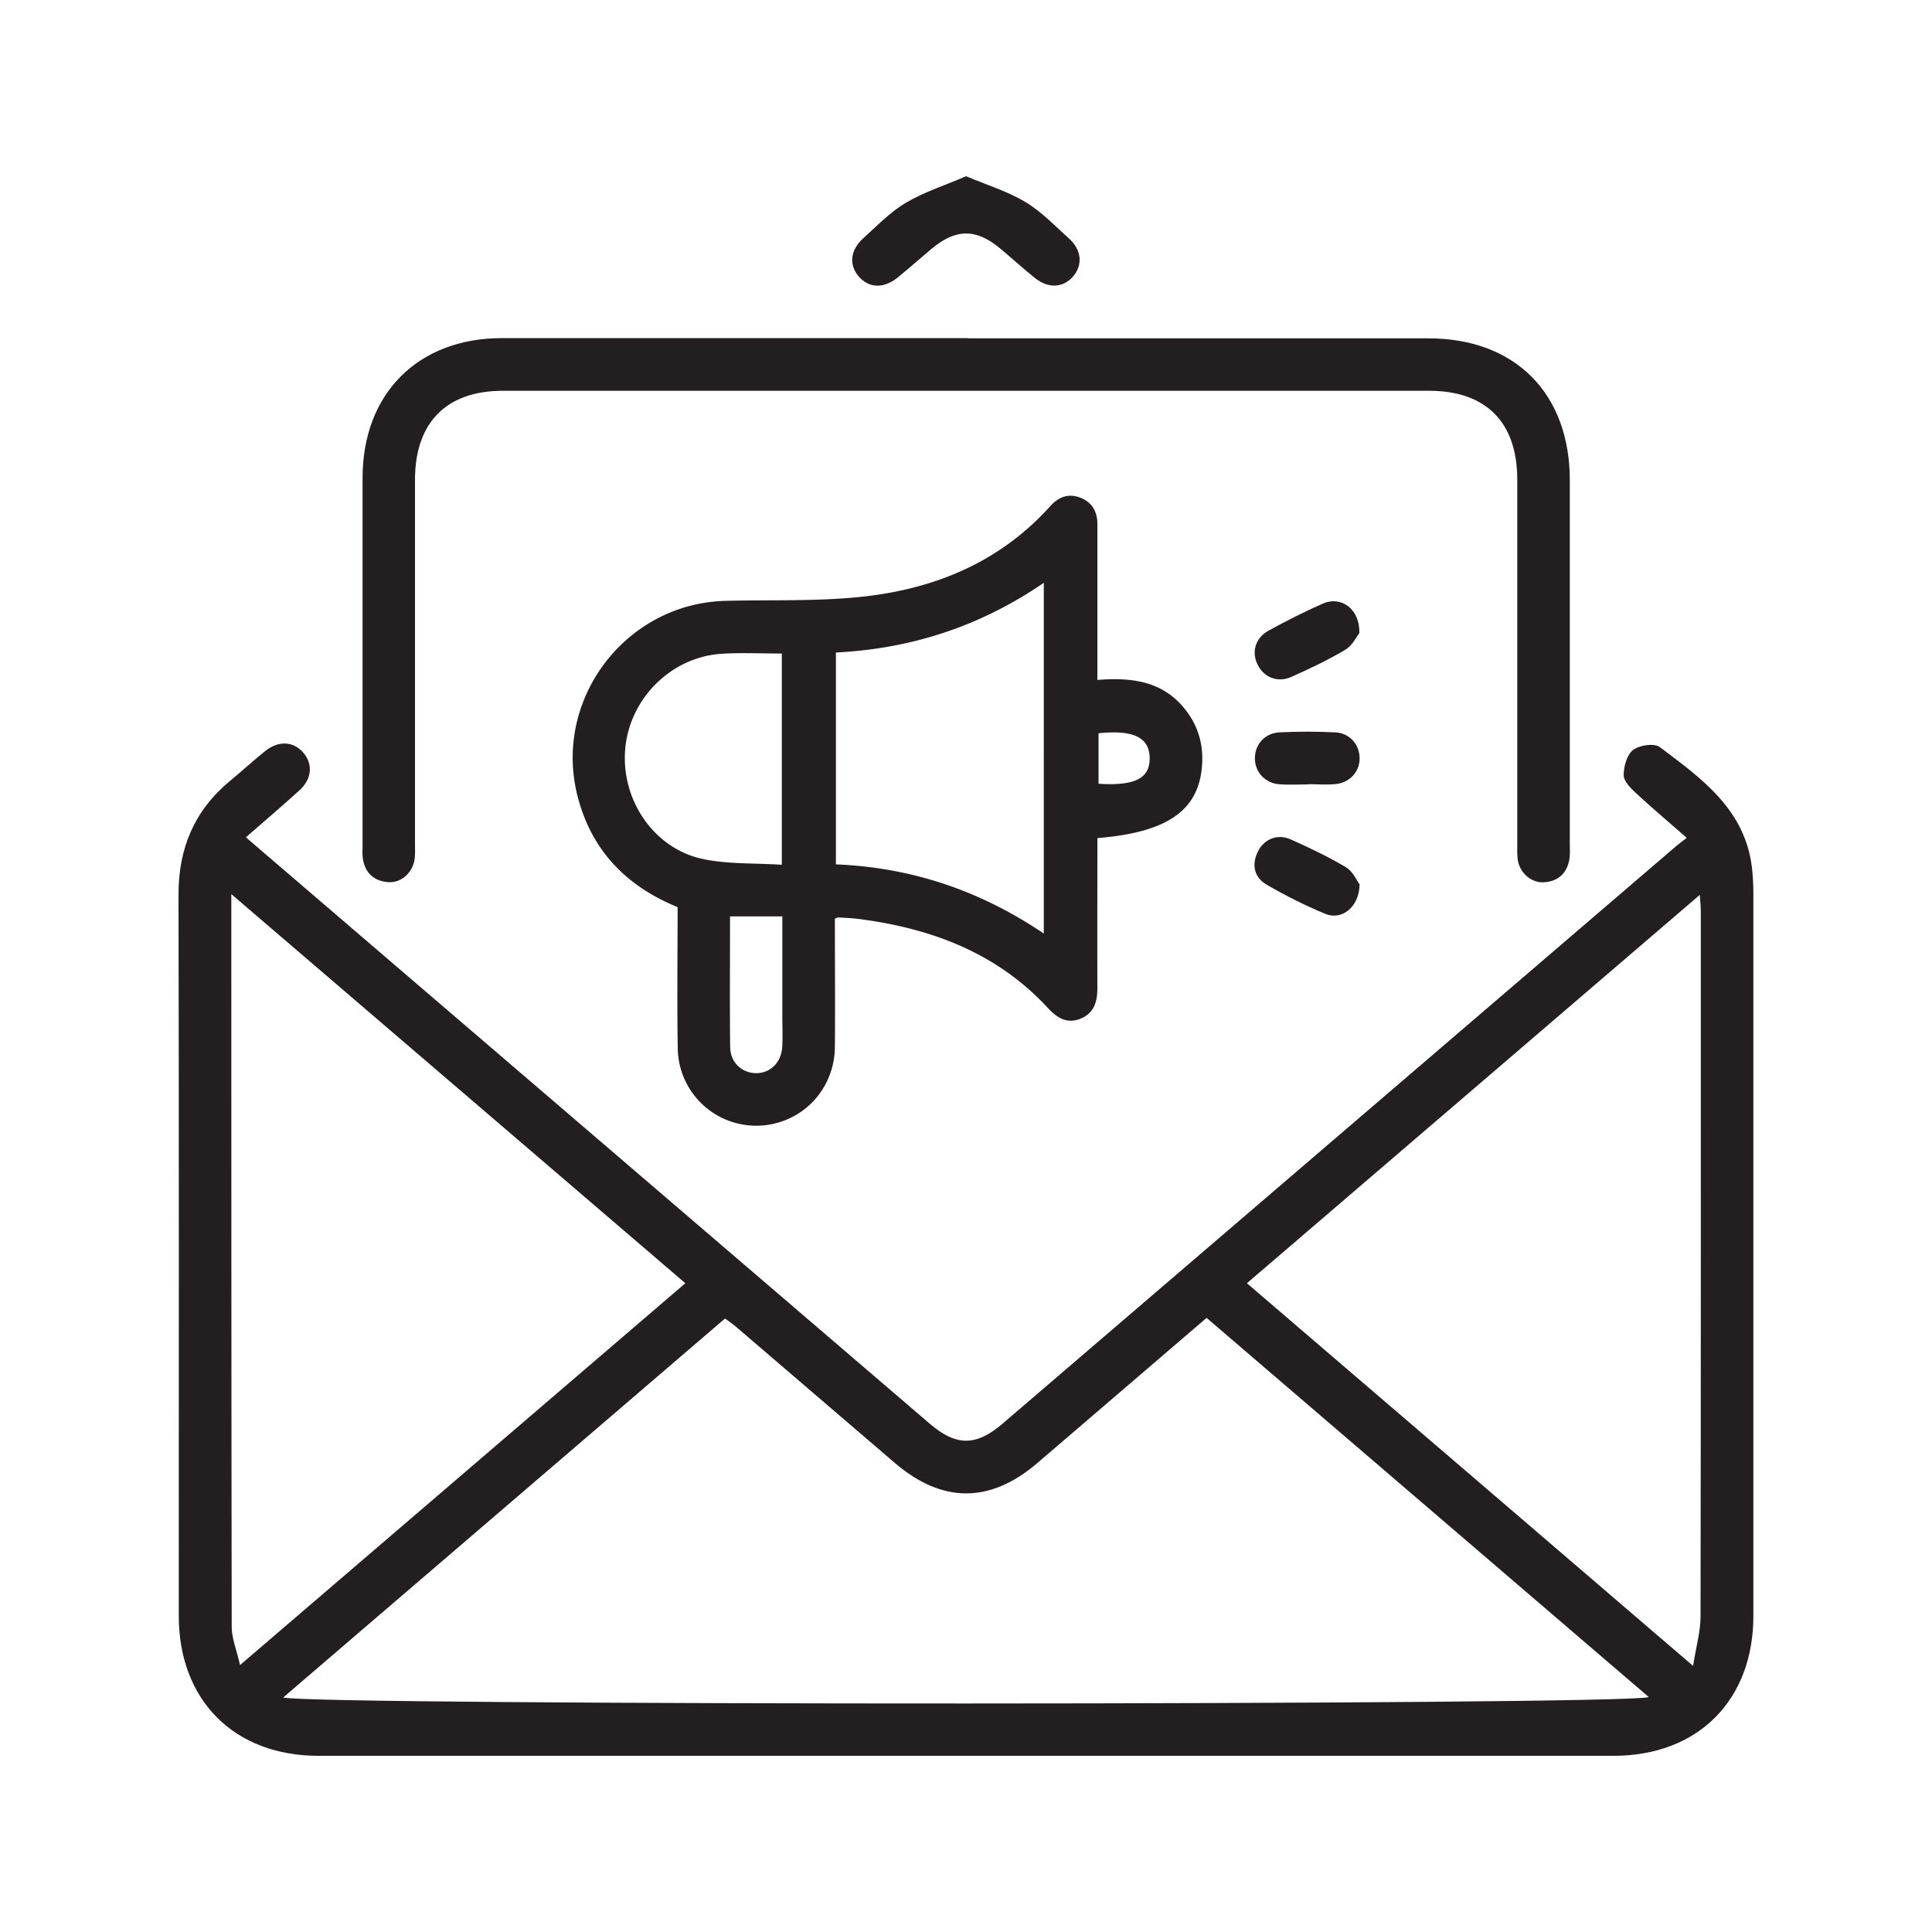 <svg id="Layer_1" xmlns="http://www.w3.org/2000/svg" viewBox="0 0 150 150"><defs><style>.cls-1{fill:#231f20}</style></defs><path style="fill:none" d="M0 0h150v150H0z"/><path class="cls-1" d="M19.09 65.01c3.75 3.22 7.36 6.31 10.96 9.4C44.1 86.45 58.14 98.5 72.19 110.54c2.04 1.75 3.59 1.76 5.64 0l52.38-44.91c.19-.16.4-.31.75-.58-1.39-1.22-2.68-2.3-3.92-3.45-.42-.39-.97-.93-.98-1.4 0-.68.25-1.6.73-1.97.48-.38 1.64-.55 2.07-.23 3.22 2.42 6.58 4.8 7.15 9.28.08.67.12 1.35.12 2.03v56.16c0 6.54-4.31 10.85-10.84 10.85H24.71c-6.53 0-10.83-4.32-10.83-10.86 0-18.68.02-37.35-.02-56.03 0-3.59 1.24-6.52 4.01-8.81.92-.76 1.79-1.56 2.72-2.31 1.04-.83 2.19-.76 2.95.12.77.89.69 2.03-.29 2.93-1.34 1.22-2.72 2.39-4.16 3.65ZM128 131.75c-11.52-9.88-22.91-19.64-34.32-29.43-4.45 3.82-8.8 7.54-13.14 11.27-3.68 3.15-7.4 3.14-11.08-.02-4.09-3.51-8.18-7.02-12.27-10.52-.28-.24-.58-.45-.9-.68-11.45 9.82-22.83 19.58-34.3 29.42 1.89.64 104.3.62 106.01-.03Zm-109.37-2.47c11.69-10.02 23.08-19.79 34.58-29.65C41.46 89.56 29.8 79.57 17.96 69.42c0 19.19 0 38.04.03 56.89 0 .89.38 1.78.65 2.98Zm112.82.06c.23-1.48.58-2.66.58-3.84.03-18.25.02-36.5.02-54.75 0-.36-.04-.71-.08-1.27-11.8 10.12-23.44 20.1-35.16 30.15 11.51 9.87 22.91 19.64 34.64 29.71Z"/><path class="cls-1" d="M64.82 71.33c0 3.28.03 6.63 0 9.97-.03 2.74-1.78 5.06-4.31 5.83a6.094 6.094 0 0 1-7.89-5.75c-.06-3.65-.01-7.29-.01-10.95C48.67 68.82 46 66.1 44.89 62c-2.06-7.56 3.59-15.14 11.43-15.35 3.47-.09 6.97.05 10.42-.3 5.72-.58 10.84-2.65 14.8-7.05.62-.69 1.37-1.01 2.28-.68.95.35 1.38 1.07 1.38 2.07v12.1c2.64-.21 5.04.08 6.77 2.23.97 1.2 1.43 2.58 1.37 4.13-.14 3.68-2.54 5.46-8.14 5.92v1.33c0 3.44-.01 6.87 0 10.31 0 1.06-.25 1.95-1.31 2.38-1.08.43-1.84-.08-2.56-.86-3.95-4.26-9.02-6.15-14.64-6.88-.54-.07-1.1-.09-1.65-.12-.03 0-.07.03-.23.11Zm16.22 1.15V45.25c-4.96 3.4-10.33 5.12-16.14 5.41v16.45c5.88.24 11.19 2.03 16.14 5.37ZM60.7 50.74c-1.65 0-3.17-.08-4.69.02-3.92.26-7.14 3.49-7.47 7.41-.33 3.9 2.19 7.68 5.97 8.51 1.98.43 4.08.32 6.19.46v-16.4Zm-4.02 20.4c0 3.47-.03 6.81.01 10.15.01 1.2.91 2.02 2.01 2.03 1.1 0 1.95-.81 2.03-2.02.05-.76.01-1.52.01-2.28v-7.87h-4.07Zm28.61-14.22v3.93c2.83.18 3.99-.42 3.97-2-.02-1.59-1.24-2.2-3.97-1.92Z"/><path class="cls-1" d="M75.14 26.27h35.78c6.7 0 10.95 4.27 10.96 10.99v28.27c0 .42.04.86-.05 1.27-.21 1.04-.89 1.63-1.94 1.7-.98.07-1.89-.71-2.05-1.73-.06-.42-.04-.85-.04-1.27V37.23c0-4.44-2.42-6.88-6.82-6.89H39.04c-4.38 0-6.81 2.46-6.82 6.89V65.5c0 .38.02.77-.02 1.14-.13 1.1-1.04 1.93-2.07 1.85-1.11-.09-1.79-.72-1.96-1.83-.05-.33-.02-.68-.02-1.02V37.11c0-6.55 4.3-10.86 10.83-10.86h36.16ZM75 13.68c1.66.7 3.25 1.18 4.62 2.01 1.25.75 2.3 1.86 3.4 2.85.97.88 1.05 2.06.29 2.93-.77.88-1.91.95-2.95.12-.92-.74-1.8-1.54-2.71-2.3-1.87-1.56-3.44-1.55-5.34.04-.88.74-1.73 1.5-2.62 2.22-1.1.89-2.26.82-3.04-.11-.75-.9-.63-2.03.36-2.93 1.07-.96 2.09-2.04 3.31-2.76 1.41-.84 3.02-1.35 4.67-2.06Z"/><path class="cls-1" d="M105.55 49.14c-.22.27-.54.97-1.09 1.3-1.34.8-2.76 1.47-4.19 2.11-1.05.47-2.09.07-2.6-.89-.53-1-.23-2.13.84-2.71 1.37-.75 2.77-1.46 4.2-2.09 1.4-.61 2.87.39 2.83 2.28ZM105.56 68.66c-.03 1.79-1.4 2.82-2.67 2.29-1.56-.65-3.08-1.41-4.54-2.26-.95-.55-1.2-1.51-.7-2.55.47-.99 1.52-1.43 2.56-.97 1.47.66 2.93 1.35 4.3 2.17.54.33.84 1.05 1.05 1.32ZM101.61 60.9c-.76 0-1.53.05-2.29-.01-1.12-.09-1.9-.97-1.89-2.03 0-1.06.78-1.95 1.91-2 1.44-.07 2.89-.07 4.33 0 1.12.05 1.9.96 1.89 2.02 0 1.06-.79 1.91-1.91 2-.67.06-1.36.01-2.04 0Z"/></svg>
